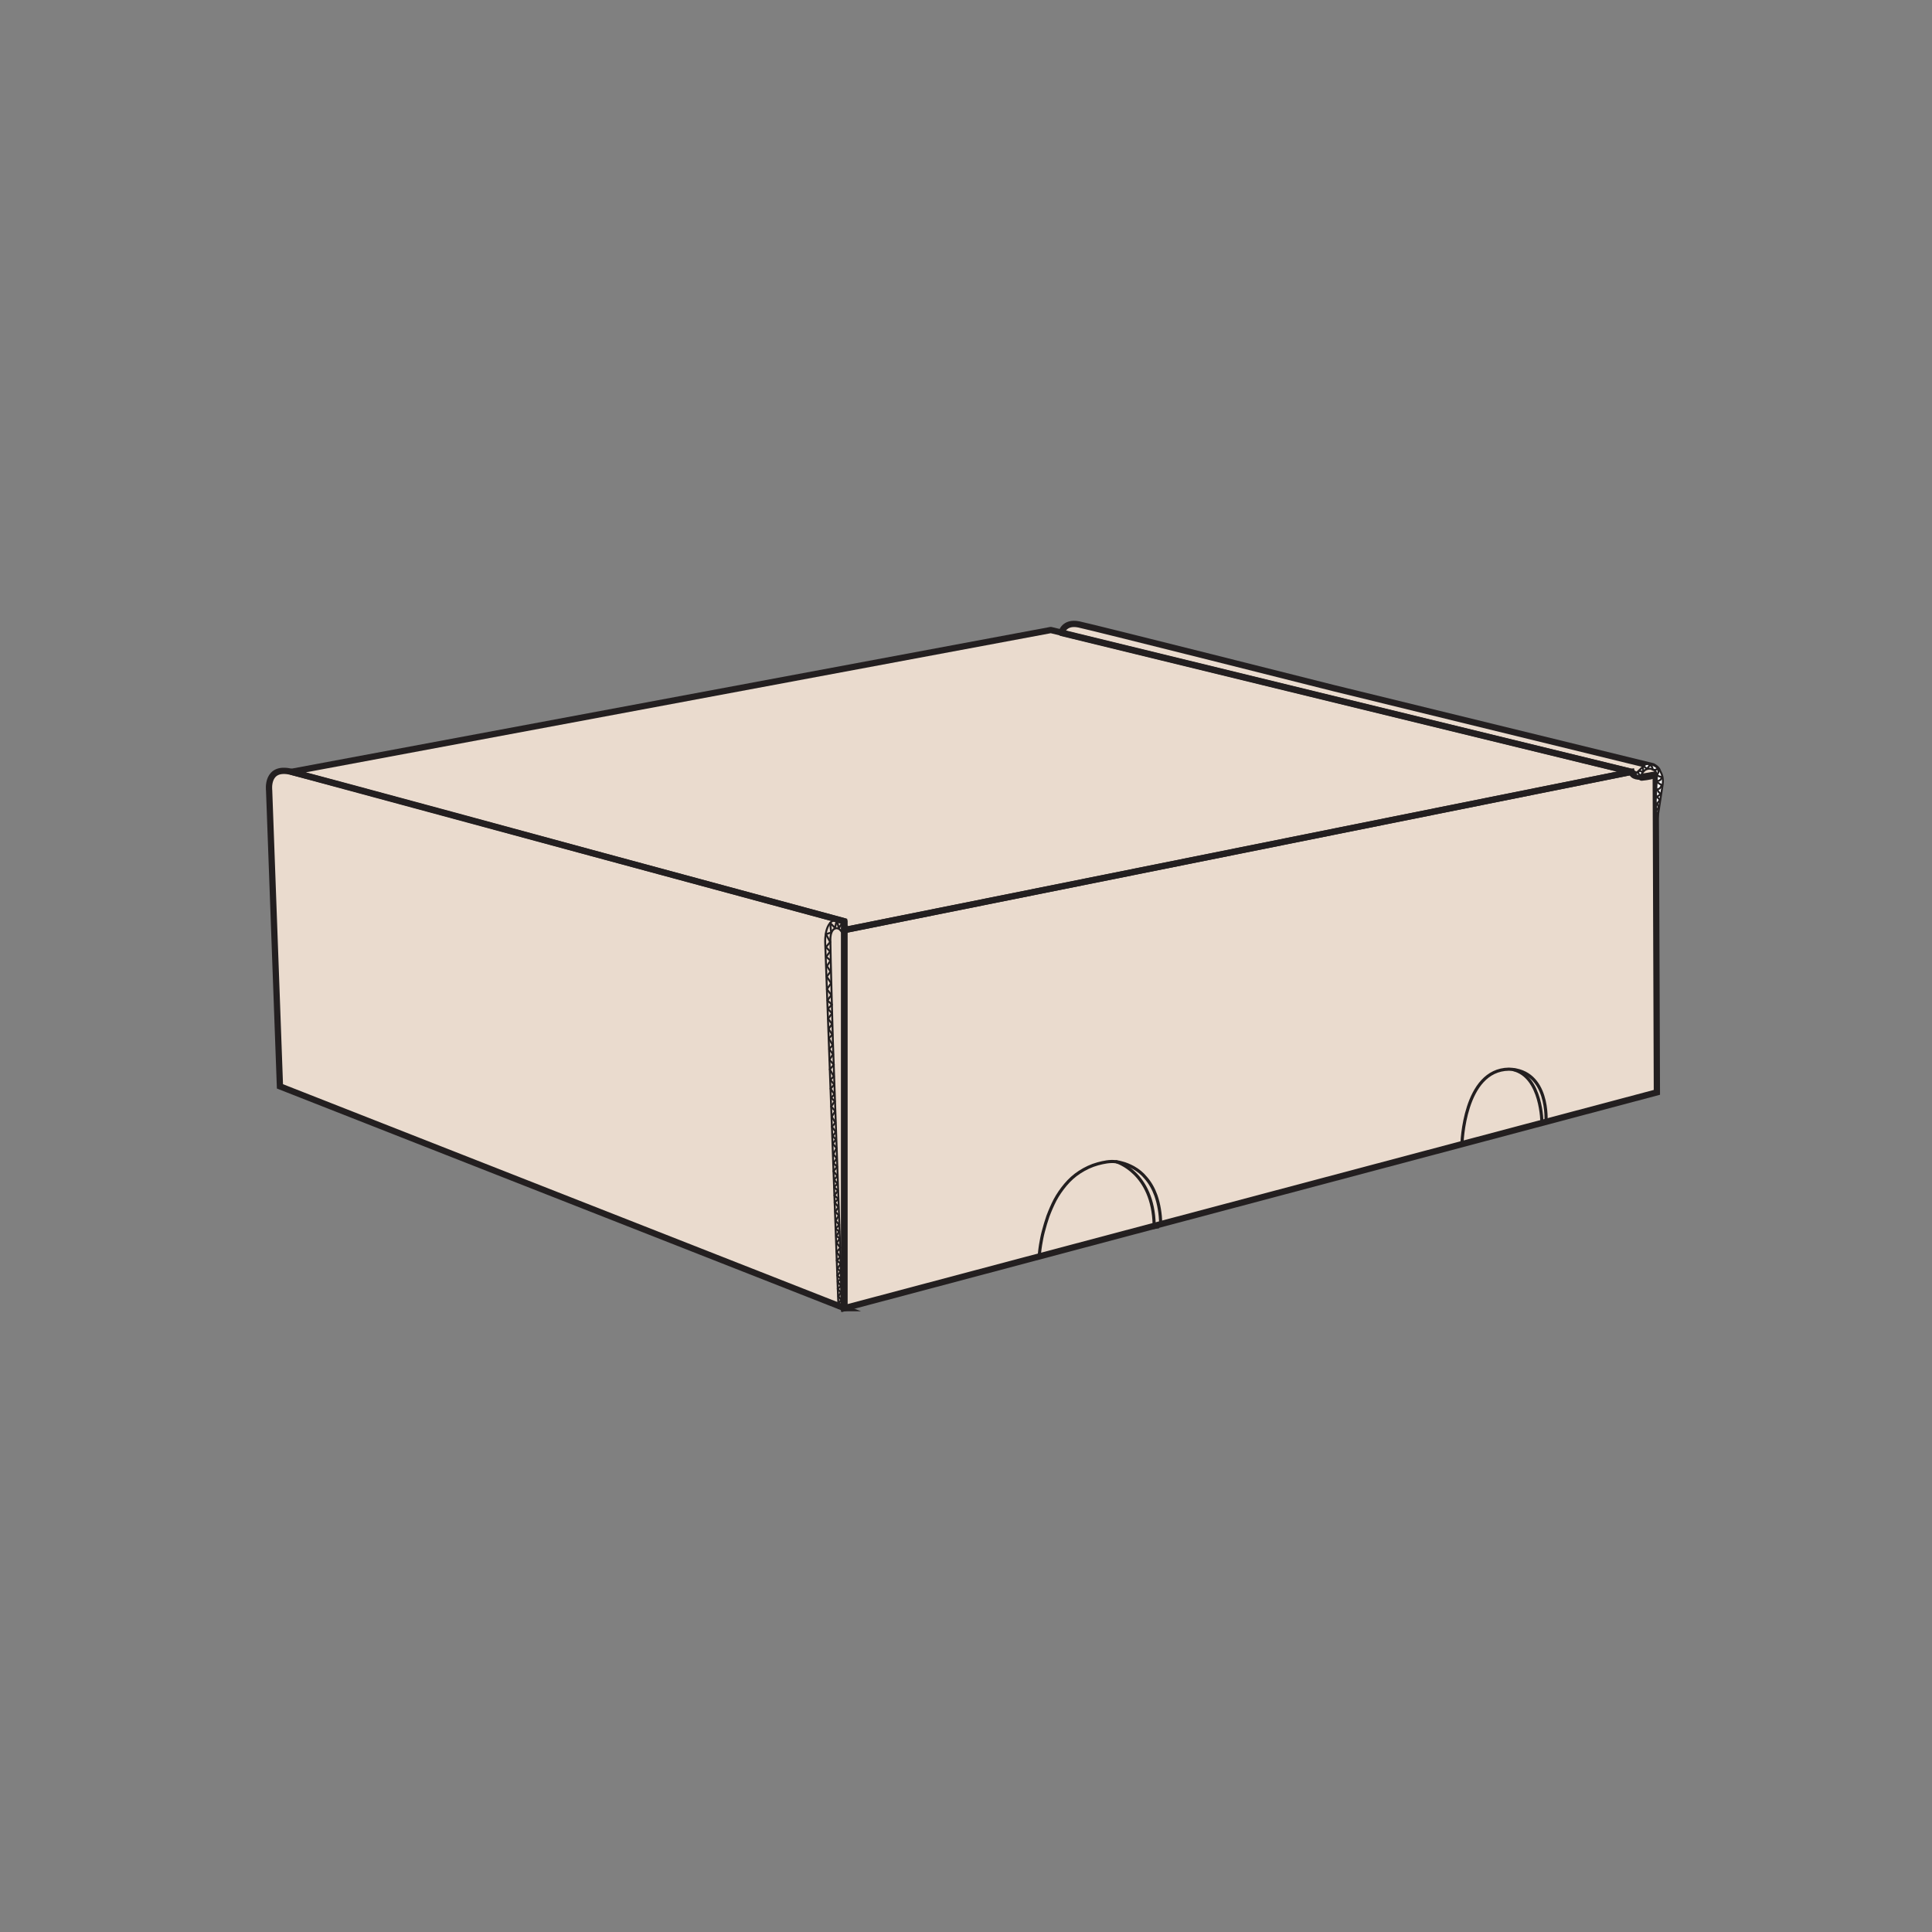 <?xml version="1.0" encoding="utf-8"?>
<!-- Generator: Adobe Illustrator 28.2.0, SVG Export Plug-In . SVG Version: 6.00 Build 0)  -->
<svg version="1.1" id="Layer_1" xmlns="http://www.w3.org/2000/svg" xmlns:xlink="http://www.w3.org/1999/xlink" x="0px" y="0px"
	 viewBox="0 0 1000 1000" style="enable-background:new 0 0 1000 1000;" xml:space="preserve">
<rect x="0" y="0" width="1000" height="1000" fill="#808080" stroke="none"/>
<style type="text/css">
	.st0{fill:#EADBCE;}
	.st1{fill:none;stroke:#231F20;stroke-width:2;stroke-linecap:round;stroke-miterlimit:10;}
	.st2{fill:none;stroke:#231F20;stroke-width:2;stroke-miterlimit:10;}
	.st3{fill:none;stroke:#231F20;stroke-width:2;stroke-linecap:round;stroke-linejoin:round;stroke-miterlimit:10;}
	.st4{fill:#FFFFFF;stroke:#231F20;stroke-linecap:round;stroke-linejoin:round;stroke-miterlimit:10;}
	.st5{fill:none;stroke:#231F20;stroke-linecap:round;stroke-linejoin:round;stroke-miterlimit:10;}
	.st6{fill:none;stroke:#000000;stroke-width:2;stroke-linecap:round;stroke-miterlimit:10;}
	.st7{fill:none;stroke:#000000;stroke-width:2;stroke-miterlimit:10;}
	.st8{fill:none;stroke:#000000;stroke-width:2;stroke-linecap:round;stroke-linejoin:round;stroke-miterlimit:10;}
	.st9{fill:#FFFFFF;stroke:#000000;stroke-width:2;stroke-linecap:round;stroke-linejoin:round;stroke-miterlimit:10;}
	.st10{fill:#FFFFFF;stroke:#000000;stroke-linecap:round;stroke-linejoin:round;stroke-miterlimit:10;}
	.st11{fill:none;stroke:#000000;stroke-linecap:round;stroke-linejoin:round;stroke-miterlimit:10;}
	.st12{fill:#FFFFFF;stroke:#231F20;stroke-width:2;stroke-linecap:round;stroke-linejoin:round;stroke-miterlimit:10;}
	.st13{fill:none;stroke:#000000;stroke-width:2.823;stroke-linecap:round;stroke-miterlimit:10;}
	.st14{fill:none;stroke:#000000;stroke-width:2.823;stroke-miterlimit:10;}
	.st15{fill:none;stroke:#000000;stroke-width:1.411;stroke-miterlimit:10;}
	.st16{fill:none;stroke:#000000;stroke-width:1.411;stroke-linecap:round;stroke-miterlimit:10;}
	.st17{fill:none;stroke:#000000;stroke-width:2.823;stroke-linecap:round;stroke-linejoin:round;stroke-miterlimit:10;}
	.st18{fill:#FFFFFF;stroke:#000000;stroke-width:1.411;stroke-linecap:round;stroke-linejoin:round;stroke-miterlimit:10;}
	.st19{fill:none;stroke:#000000;stroke-width:1.411;stroke-linecap:round;stroke-linejoin:round;stroke-miterlimit:10;}
	.st20{fill:none;stroke:#000000;stroke-width:1.012;stroke-linecap:round;stroke-linejoin:round;stroke-miterlimit:10;}
	.st21{fill:none;stroke:#231F20;stroke-width:3;stroke-linecap:round;stroke-miterlimit:10;}
	.st22{fill:none;stroke:#231F20;stroke-width:3;stroke-miterlimit:10;}
	.st23{fill:none;stroke:#231F20;stroke-width:3;stroke-linecap:round;stroke-linejoin:round;stroke-miterlimit:10;}
	.st24{fill:none;stroke:#000000;stroke-width:3;stroke-linecap:round;stroke-miterlimit:10;}
	.st25{fill:none;stroke:#000000;stroke-width:3;stroke-miterlimit:10;}
	.st26{fill:none;stroke:#000000;stroke-width:3;stroke-linecap:round;stroke-linejoin:round;stroke-miterlimit:10;}
	.st27{fill:none;stroke:#000000;stroke-width:0.75;stroke-linecap:round;stroke-linejoin:round;stroke-miterlimit:10;}
	.st28{fill:none;stroke:#000000;stroke-width:1.621;stroke-miterlimit:10;}
	.st29{fill:none;stroke:#000000;stroke-width:1.621;stroke-linecap:round;stroke-miterlimit:10;}
	.st30{fill:none;stroke:#231F20;stroke-width:0.573;stroke-linecap:round;stroke-linejoin:round;stroke-miterlimit:10;}
	.st31{fill:none;stroke:#231F20;stroke-width:3.242;stroke-linecap:round;stroke-miterlimit:10;}
	.st32{fill:none;stroke:#231F20;stroke-width:3.242;stroke-miterlimit:10;}
	.st33{fill:none;stroke:#231F20;stroke-width:1.621;stroke-miterlimit:10;}
	.st34{fill:none;stroke:#231F20;stroke-width:1.621;stroke-linecap:round;stroke-miterlimit:10;}
	.st35{fill:none;stroke:#231F20;stroke-width:3.242;stroke-linecap:round;stroke-linejoin:round;stroke-miterlimit:10;}
</style>
<path class="st0" d="M144.1,561.4l-4.7-152.3c0,0-3.4-10.7,11.5-9.6l393-73.4l4.7,1.2c0,0,2.1-6.1,11.1-3.9
	c9,2.2,125.1,31.3,125.1,31.3l164.7,40.4c0,0,10-1.3,10.8,7c0.9,8.3-1.7,15.7-1.7,15.7l-0.9,147.6l-138.2,36.7l-282.4,75
	L144.1,561.4z"/>
<path class="st31" d="M437.1,677.1V481.4l407.4-81.9c1.1,5.2,12.5,0.5,12.5,1.7l0.6,164.2L437.1,677.1z"/>
<path class="st32" d="M437.1,677.1L144.9,562.3l-5.6-153.2c0,0-1.7-12.8,11.5-9.6c13.3,3.2,155.6,42,155.6,42l130.5,35.3v4.5V677.1z
	"/>
<path class="st33" d="M537.9,650.7c0.1,0,0.1-1.6,0.1-1.7c0.1-1.6,0.4-3.2,0.6-4.7c0.4-2.3,0.8-4.6,1.4-6.8c0.7-2.7,1.5-5.4,2.4-8
	c1.1-2.9,2.3-5.7,3.7-8.4c1.5-2.8,3.3-5.4,5.4-7.9c2.1-2.5,4.5-4.7,7.3-6.5c2.9-1.9,6.1-3.4,9.4-4.3c3-0.8,6.2-1.5,9.4-1.1
	c1,0.1,2,0.3,3,0.6c2.1,0.5,4.1,1.4,6,2.4c2.5,1.4,4.7,3.2,6.4,5.3c2.4,2.7,4.1,5.9,5.3,9.2c1.6,4.6,2.3,9.4,2.5,14.2
	c0,0,0,0.8,0,0.8C600.9,633.7,537.9,650.7,537.9,650.7z"/>
<path class="st34" d="M577.8,601.3c0,0,19,5.5,19.6,32.7"/>
<path class="st34" d="M756.7,592.2c0,0,0.9-38.5,24.3-38.8c21.2,0.6,19.2,27.3,19.2,27.3"/>
<path class="st34" d="M798.1,581.2c0,0,0-24-14.9-27.6"/>
<polygon class="st35" points="150.9,399.5 543.9,326.1 844.5,399.5 437.1,481.4 437.1,476.9 "/>
<path class="st35" d="M843.4,399.3l6.3,3.2c14.6-1.4,5.8-5.9,5.8-5.9l-165.1-40.4c0,0-124.3-31.4-132-33c-7.8-1.6-9,4.4-9,4.4
	L843.4,399.3z"/>
<path class="st4" d="M857.7,425l2.9-19c0.3-2.3,0-4.7-1.2-6.7c-1.3-2.1-3.9-4.4-7.7-3.7l-5,4.8l0.3,1.1h2.4c0,0,1.2-4,4.9-3.6
	c3.8,0.4,3.3,4.4,3.3,4.4l-0.6,12.3L857.7,425z"/>
<path class="st5" d="M849,401.3c0,0-1.6-1.1-0.8-2s1.6,0.6,2.1,0.1c0.5-0.5-0.2-1.8,0.2-2.4c0.4-0.6,1.4,0.5,1.7,0.8
	c0.3,0.3,1.6-1.3,1.6-1.9c0,0,1.8,0.6,1.5,2.4c0,0,0.6,0.3,1.1,0.2c1.1-0.1,1.6-0.7,1.6-0.7s0.9,1.6,0,2.7c-0.9,1.1,1.9,1.8,2.3,1.6
	c0.3-0.3-0.7,2.2-2.3,2.1c-1.6,0,1.6,2,2,2c0.4,0-0.7,2.2-1.7,2.2c-1,0,0.5,2.3,1.3,2.3c0.7,0-2,1.7-2,1.7l1.6,1.6l-1.5,2l0.9,1.7
	l-0.9,1.5"/>
<g>
	<path class="st5" d="M434,677.1l-6.9-189.5c0,0-0.6-14.2,8.9-11.2c0,0,4.2,3.4,1.9,6.7c0,0-1.4,0.5-2.8-1.5c-1.4-2-5.3-1.9-5.3,4.8
		c0,6.7,1.3,52.4,1.3,52.4l3.9,110.6l0.6,27.7C435.7,677.1,434.5,677.2,434,677.1z"/>
	<polyline class="st5" points="435.6,675.7 434.1,674.6 435.4,672.8 433.9,670.9 435.3,669.1 433.6,667.1 435.3,665.6 433.6,663.4 
		435.2,661.9 433.4,660.2 435.1,658.1 433.4,656.6 435.2,654.1 433.1,652.4 434.9,650.7 433.1,648 435,645.8 433,643.3 434.7,641 
		432.8,639.7 434.4,637.5 432.5,635.9 434.4,634 432.5,631.8 434.2,629.1 432.3,627.2 434,624.8 432,622.4 433.9,620.6 431.9,618.7 
		433.7,616.3 431.7,614.4 433.5,612.7 431.7,610.6 433.4,608.7 431.4,606.2 433.3,603.9 431.4,602 433.1,599.6 431.3,597.3 
		433,594.3 431,591.9 432.7,589.8 431,588 432.6,585.9 430.6,583.2 432.4,581.1 430.5,578 432.3,575.1 430.2,572.7 432.1,570 
		430.2,568.2 431.9,566.4 429.9,563.5 431.8,561.4 429.8,558.9 431.6,557.1 429.5,553.5 431.6,551.1 429.3,548.5 431.2,545.7 
		429.2,543 431,540.9 429,537.5 430.8,535.5 428.9,532.6 430.7,530 428.6,527.3 430.7,524.5 428.5,522.2 430.6,520 428.3,517.8 
		430.3,515 428,512 430.2,508.9 427.9,505.5 429.9,502.9 428,500 429.9,497.2 427.6,495.2 429.7,492.5 427.5,490.2 429.7,487.6 
		427.5,483.5 430.2,482.7 429.7,477.7 432.2,480.3 433.1,476.3 434.2,480.4 436.3,477 436.3,482.1 438.4,480.4 	"/>
</g>
</svg>
